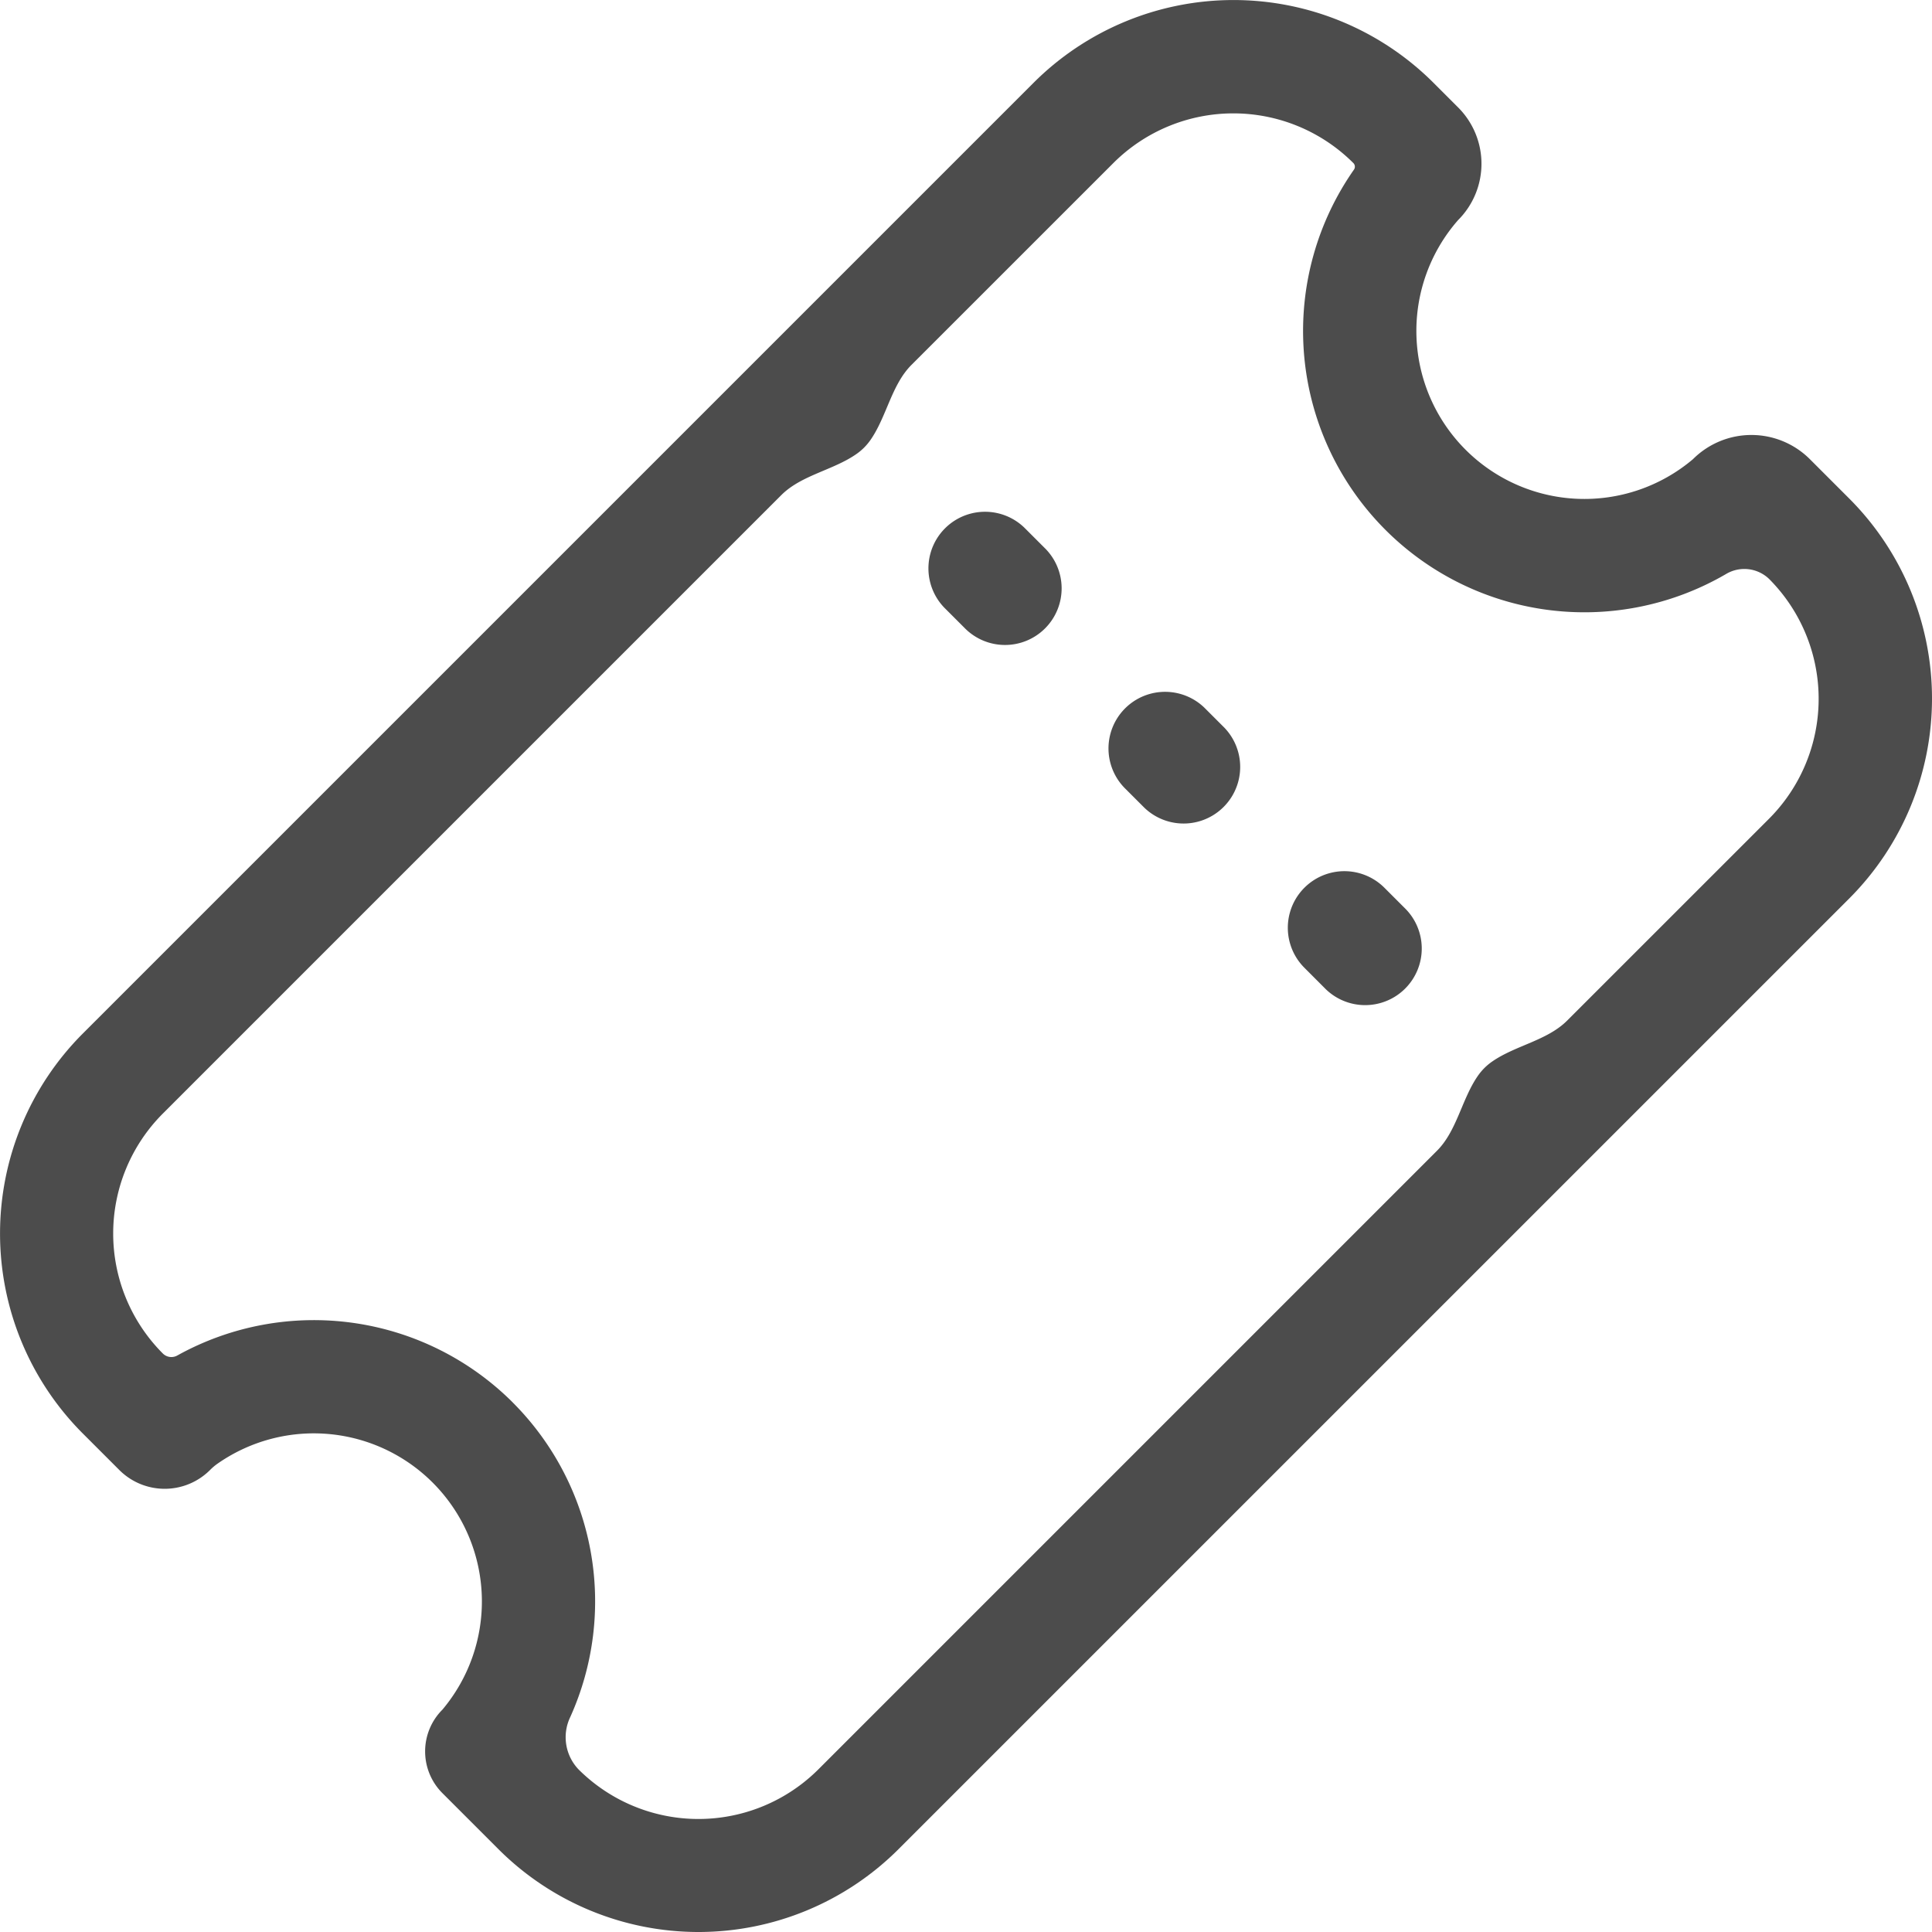 <svg xmlns="http://www.w3.org/2000/svg" width="51.578" height="51.578" viewBox="0 0 51.578 51.578">
  <path id="Standard_Ticket" data-name="Standard Ticket" d="M2.213,27.59a7.554,7.554,0,0,0,0,10.682l.972.972a1.713,1.713,0,0,0,2.423,0,1.464,1.464,0,0,1,.184-.158,4.487,4.487,0,0,1,6.019,6.556,1.576,1.576,0,0,0,0,2.229l1.495,1.495a7.554,7.554,0,0,0,10.682,0L49.366,23.989a7.554,7.554,0,0,0,0-10.682l-1.048-1.048a2.208,2.208,0,0,0-3.122,0,4.486,4.486,0,0,1-6.269-6.384,2.125,2.125,0,0,0,0-3.007l-.655-.655a7.554,7.554,0,0,0-10.682,0ZM13.69,37.442a7.512,7.512,0,0,0-8.956-1.255.323.323,0,0,1-.385-.051,4.532,4.532,0,0,1,0-6.409l16.51-16.51c.533-.533,1.383-.663,2-1.093a1.508,1.508,0,0,0,.209-.174,1.528,1.528,0,0,0,.175-.21c.429-.62.559-1.47,1.092-2l5.387-5.386a4.532,4.532,0,0,1,6.409,0,.137.137,0,0,1,.014.176,7.51,7.51,0,0,0,9.925,10.8.954.954,0,0,1,1.154.121,4.532,4.532,0,0,1,0,6.41l-5.387,5.386c-.533.533-1.383.663-2,1.092a1.529,1.529,0,0,0-.21.175,1.563,1.563,0,0,0-.174.209c-.43.62-.559,1.47-1.092,2l-16.51,16.51a4.532,4.532,0,0,1-6.41,0,1.245,1.245,0,0,1-.214-1.4,7.511,7.511,0,0,0-1.539-8.392M27.345,14.085a1.511,1.511,0,0,0-2.136,2.137l.534.534a1.511,1.511,0,1,0,2.136-2.137Zm4.807,4.807a1.511,1.511,0,0,0-2.136,2.137l.534.534a1.511,1.511,0,0,0,2.136-2.137ZM36.959,23.7a1.51,1.51,0,0,0-2.136,2.136l.534.535a1.511,1.511,0,1,0,2.136-2.137Z" transform="translate(0 0)" fill="#4c4c4c" fill-rule="evenodd"/>
</svg>
